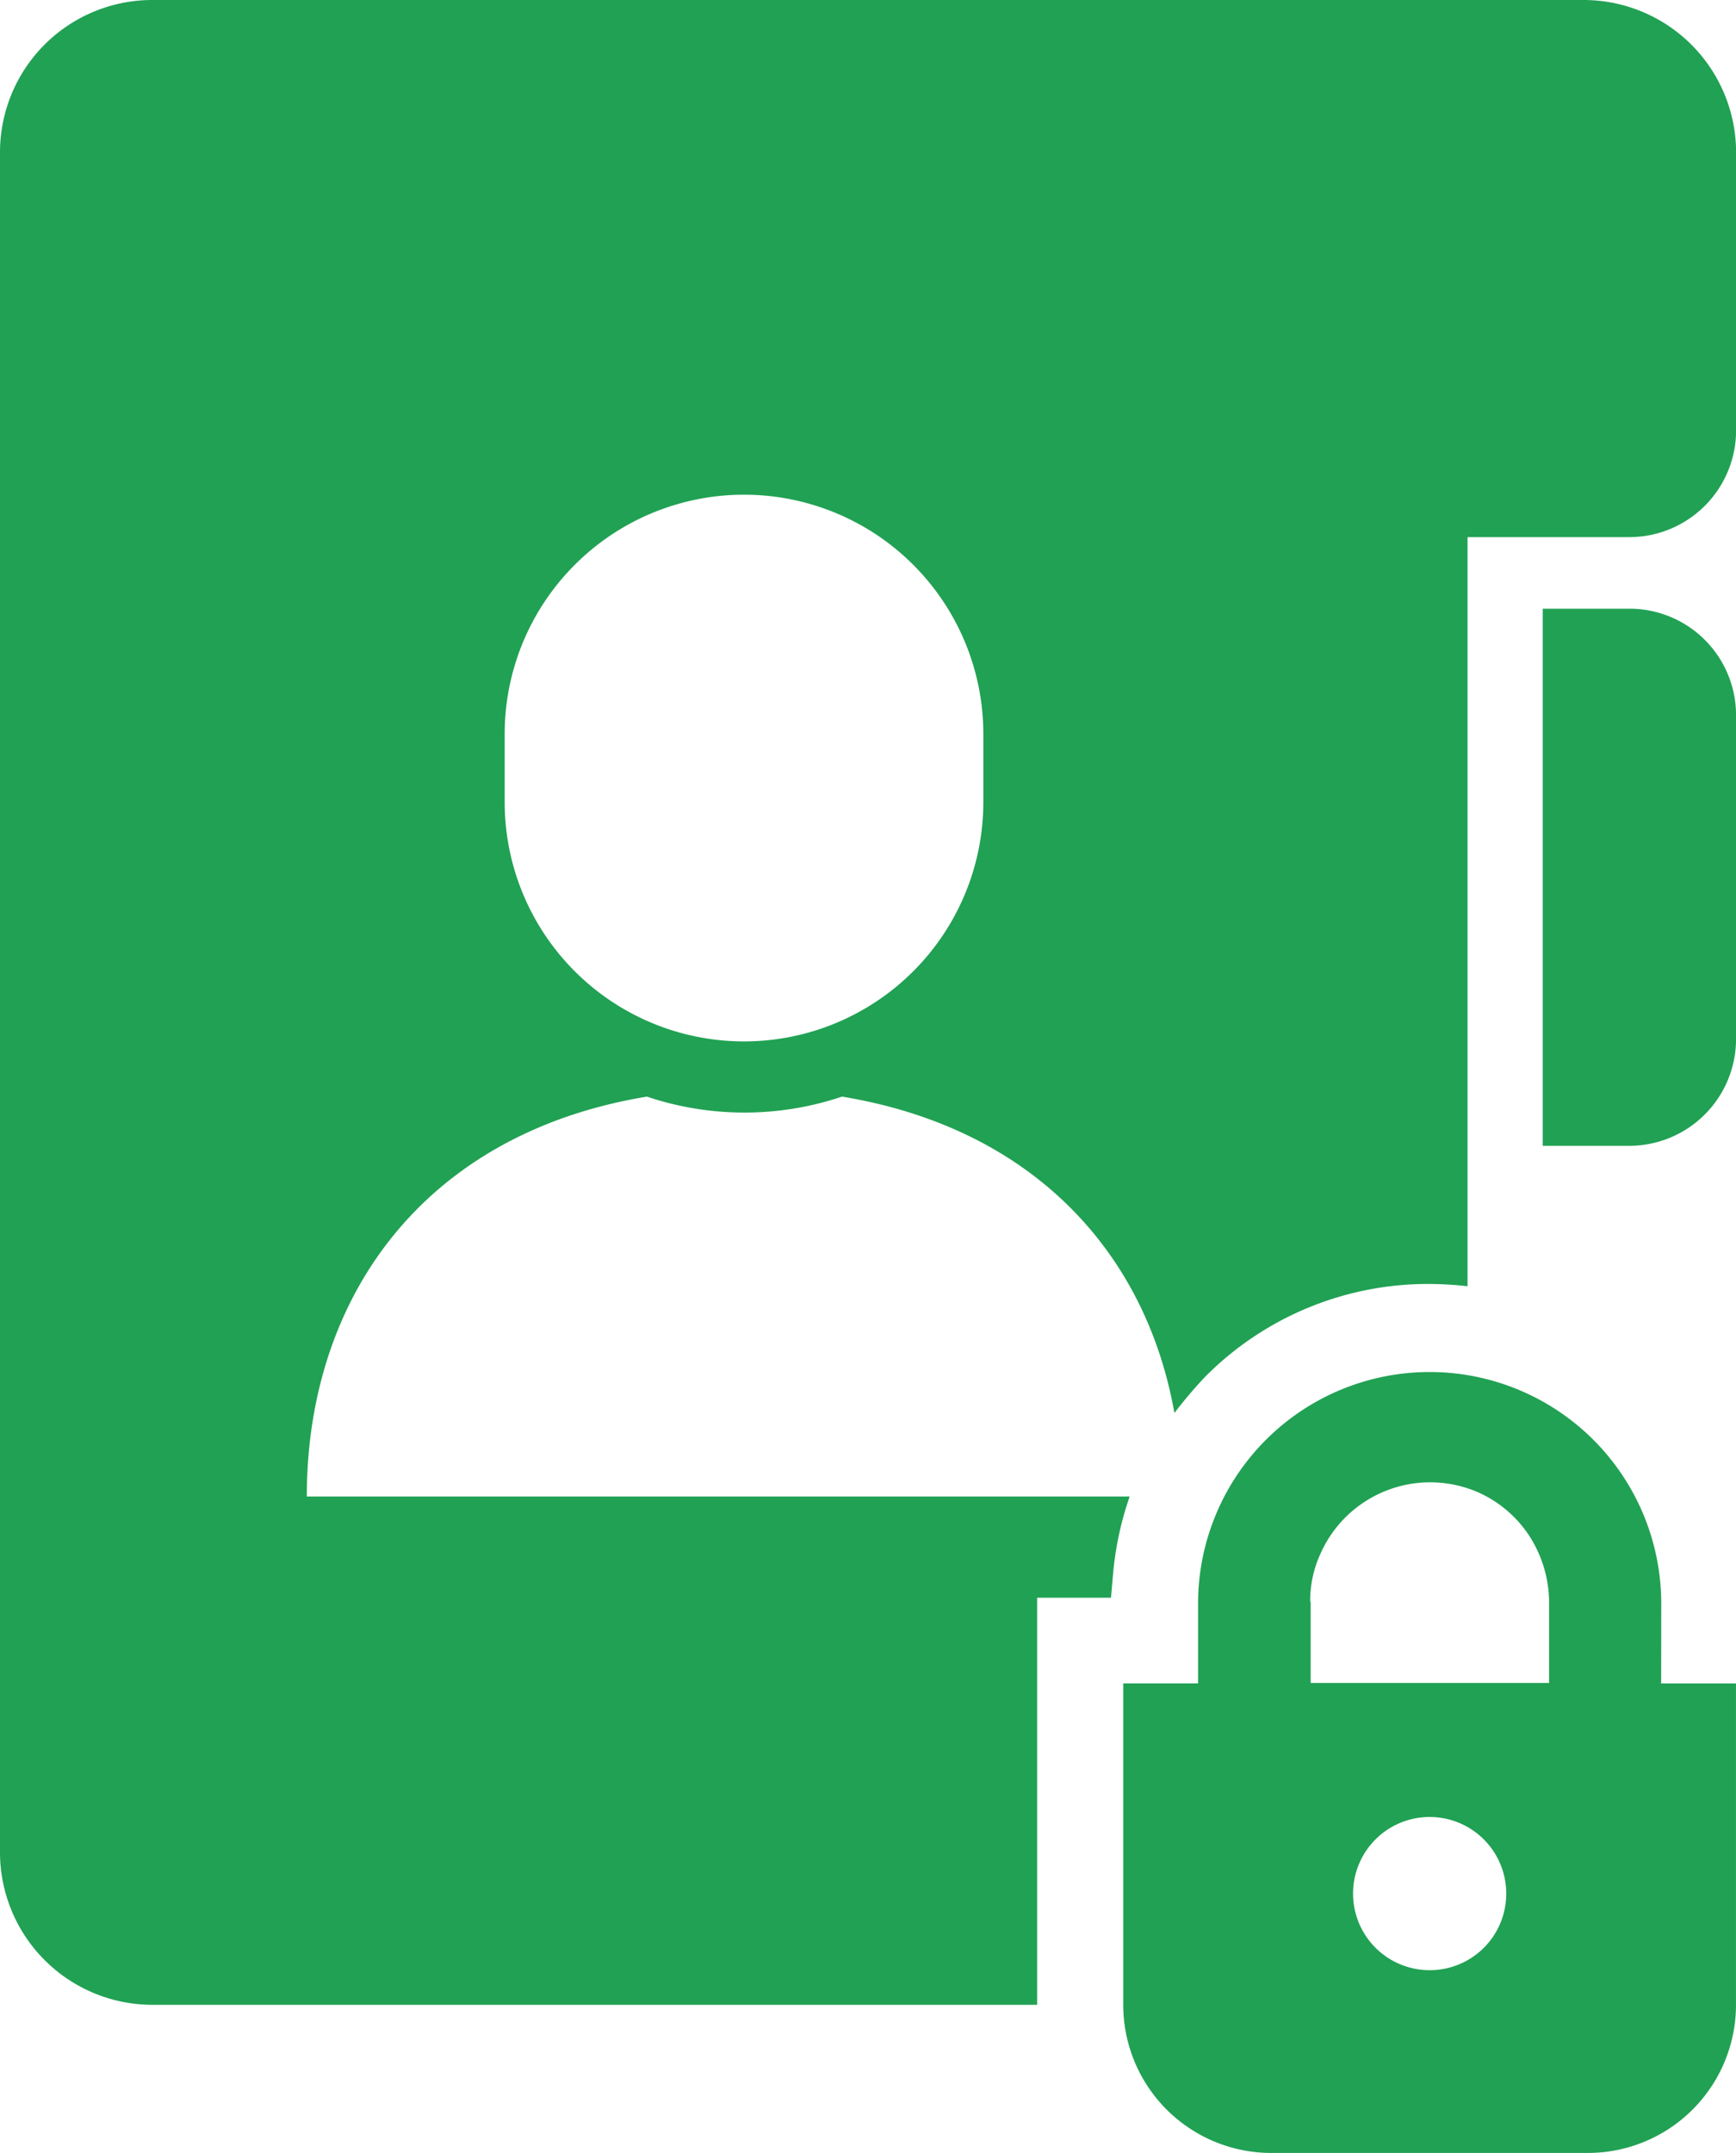 <svg id="photo18" xmlns="http://www.w3.org/2000/svg" width="113.674" height="140.957" viewBox="0 0 113.674 140.957">
  <g id="Group_174" data-name="Group 174">
    <path id="Path_138" data-name="Path 138" d="M39.512,13.35H33.84V48.515h5.672A6.994,6.994,0,0,0,46.5,41.53V20.335A6.975,6.975,0,0,0,39.512,13.35Z" transform="translate(67.177 26.501)" fill="#21a154"/>
    <path id="Path_139" data-name="Path 139" d="M59.865,45.214a15.165,15.165,0,0,0-30.329,0v5.343h-4.9V71.6a9.7,9.7,0,0,0,9.7,9.7H55.059a9.7,9.7,0,0,0,9.7-9.7V50.558h-4.9Zm-22.986,0a7.312,7.312,0,0,1,.627-3.045A7.862,7.862,0,0,1,44.7,37.393a7.911,7.911,0,0,1,3.045.6,7.781,7.781,0,0,1,3.433,2.836,8.079,8.079,0,0,1,1.343,4.358v5.343H36.909V45.185ZM44.7,69.334a5.015,5.015,0,1,1,5.015-5.015A5.007,5.007,0,0,1,44.7,69.334Z" transform="translate(48.914 59.653)" fill="#21a154"/>
    <path id="Path_140" data-name="Path 140" d="M103.7,0H9.97A9.969,9.969,0,0,0,0,9.97V121.285a9.988,9.988,0,0,0,9.97,9.97H67.912V104.6h4.836l.149-1.7a21.013,21.013,0,0,1,1.075-4.925H20.09c0-13.015,7.642-23.762,22.269-26.18a20.052,20.052,0,0,0,12.776,0C67.643,73.852,75.046,82.031,76.9,92.509a29.829,29.829,0,0,1,2-2.358,20.54,20.54,0,0,1,14.687-6.09,23.545,23.545,0,0,1,2.508.149V35.165h10.6a6.994,6.994,0,0,0,6.985-6.985V9.97A9.988,9.988,0,0,0,103.7,0ZM64.39,52.508a15.672,15.672,0,0,1-31.344,0V48.06a15.672,15.672,0,0,1,31.344,0Z" fill="#21a154"/>
  </g>
</svg>
